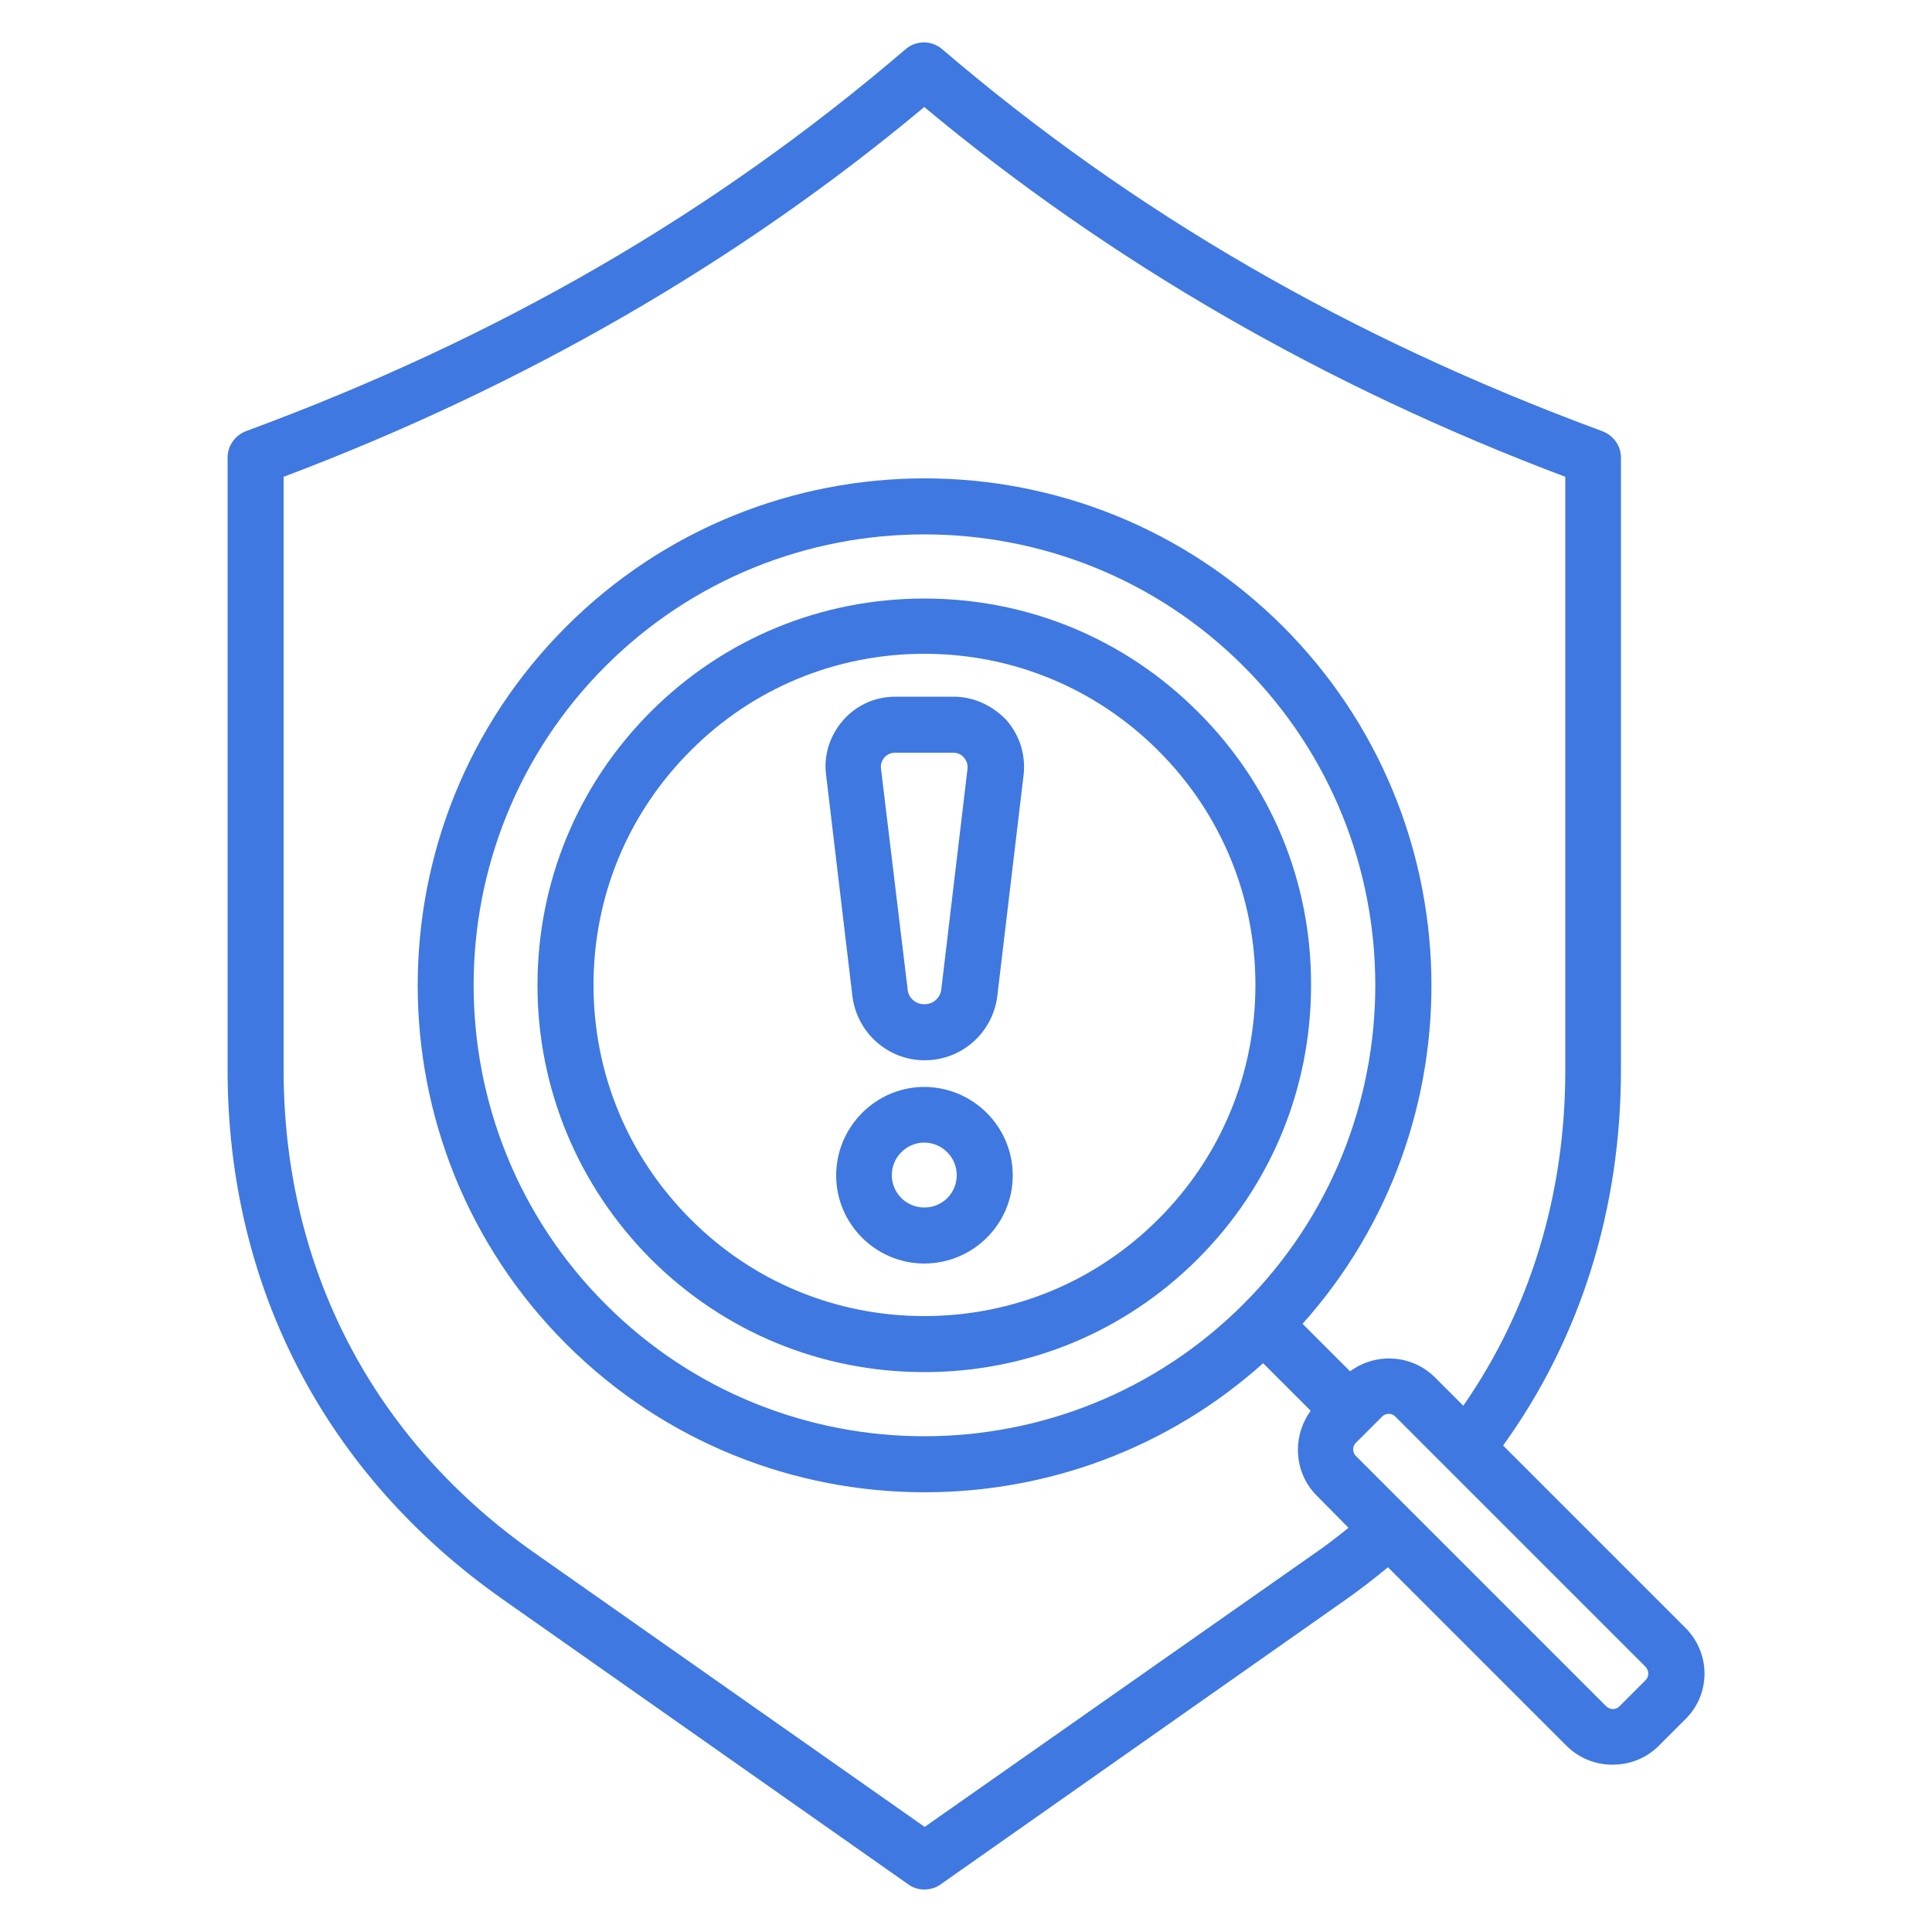 <?xml version="1.0" encoding="utf-8"?>
<!-- Generator: Adobe Illustrator 25.4.1, SVG Export Plug-In . SVG Version: 6.00 Build 0)  -->
<svg version="1.1" id="Layer_1" xmlns="http://www.w3.org/2000/svg" xmlns:xlink="http://www.w3.org/1999/xlink" x="0px" y="0px"
	 viewBox="0 0 500 500" style="enable-background:new 0 0 500 500;" xml:space="preserve">
<style type="text/css">
	.st0{fill-rule:evenodd;clip-rule:evenodd;fill:#3F78E0;}
</style>
<path class="st0" d="M250.4,198.9l-6.8,57.2c-0.3,2.2-2.1,3.8-4.4,3.8c-2.2,0-4.1-1.6-4.3-3.8l-6.9-57.2c-0.2-1.4,0.5-2.4,0.9-2.9
	c0.4-0.4,1.3-1.2,2.7-1.2h15.1c1.5,0,2.4,0.8,2.7,1.2C249.9,196.5,250.5,197.5,250.4,198.9L250.4,198.9z M246.8,180.3h-15.1
	c-5.2,0-10.1,2.2-13.5,6.1c-3.4,3.9-5.1,9-4.4,14.2l6.8,57.2c1.2,9.5,9.2,16.6,18.7,16.6c9.6,0,17.6-7.1,18.8-16.6l6.8-57.2
	c0.6-5.2-1-10.3-4.4-14.2C256.9,182.6,252,180.3,246.8,180.3L246.8,180.3z M239.2,312.5c-4.6,0-8.4-3.7-8.4-8.4
	c0-4.6,3.8-8.4,8.4-8.4c4.6,0,8.4,3.8,8.4,8.4C247.6,308.8,243.9,312.5,239.2,312.5z M239.2,281.3c-12.5,0-22.8,10.3-22.8,22.9
	c0,12.6,10.3,22.8,22.8,22.8c12.6,0,22.9-10.2,22.9-22.8C262.1,291.6,251.8,281.3,239.2,281.3z M425.9,434.8l-6.8,6.8
	c-0.6,0.6-1.3,0.7-1.7,0.7c-0.3,0-1-0.1-1.7-0.7l-64.8-64.8c-0.6-0.6-0.7-1.3-0.7-1.7c0-0.4,0.1-1.1,0.7-1.7l6.8-6.8
	c0.5-0.5,1.1-0.7,1.7-0.7c0.6,0,1.2,0.2,1.7,0.7l64.8,64.8C426.8,432.4,426.8,433.9,425.9,434.8z M239.2,371.7
	c29.9,0,59.8-11.4,82.6-34.2c45.5-45.5,45.5-119.6,0-165.1c-22.8-22.8-52.7-34.1-82.6-34.1c-29.9,0-59.8,11.4-82.5,34.1
	c-45.5,45.5-45.5,119.6,0,165.1C179.4,360.3,209.4,371.7,239.2,371.7L239.2,371.7z M340.1,402.1c3.1-2.1,6-4.4,8.9-6.7l-8.2-8.3
	c-3.2-3.2-4.9-7.4-4.9-11.9c0-3.7,1.2-7.2,3.3-10.1l-12.3-12.3c-24.9,22.3-56.2,33.4-87.6,33.4c-33.6,0-67.2-12.8-92.8-38.4
	c-51.2-51.2-51.2-134.4,0-185.6c51.2-51.2,134.4-51.2,185.6,0c49.4,49.5,51.1,128.9,5,180.4l12.3,12.3c6.6-4.9,16-4.4,22,1.6
	l7.3,7.3c17.3-24.9,26.4-54.7,26.4-86.8V123.4C343,100,287.3,67.8,239.2,27.7c-48,40.1-103.8,72.3-165.8,95.7v153.5
	c0,51.2,23.1,95.7,65.1,125.1l100.8,70.8L340.1,402.1z M436.1,421.2l-47.1-47.1c20-27.7,30.5-61.2,30.5-97.2V118.4
	c0-3-1.9-5.7-4.8-6.8c-65.3-24.1-121.2-56.4-170.9-98.9c-2.7-2.3-6.7-2.3-9.4,0C184.8,55.2,129,87.5,63.6,111.6
	c-2.8,1.1-4.7,3.8-4.7,6.8v158.5c0,56.1,25.3,104.7,71.2,137l105,73.8c1.2,0.9,2.7,1.3,4.1,1.3s3-0.4,4.2-1.3l105-73.8
	c3.7-2.6,7.3-5.4,10.8-8.3l46.2,46.2c3.3,3.3,7.6,4.9,11.9,4.9c4.4,0,8.7-1.6,12-4.9l6.8-6.8C442.8,438.5,442.8,427.8,436.1,421.2
	L436.1,421.2z M299.8,315.5c16.2-16.2,25.1-37.7,25.1-60.6c0-22.9-8.9-44.4-25.1-60.6c-16.2-16.2-37.7-25.1-60.6-25.1
	c-22.8,0-44.4,8.9-60.5,25.1c-16.2,16.2-25.1,37.7-25.1,60.6c0,22.9,8.9,44.4,25.1,60.6c16.1,16.2,37.7,25.1,60.5,25.1
	C262.1,340.6,283.6,331.7,299.8,315.5z M310,184.2c-18.9-18.9-44-29.3-70.8-29.3c-26.7,0-51.9,10.4-70.8,29.3
	c-18.9,18.9-29.3,44.1-29.3,70.8c0,26.7,10.5,51.9,29.3,70.8c18.9,18.9,44.1,29.3,70.8,29.3c26.8,0,51.9-10.4,70.8-29.3
	c18.9-18.9,29.3-44.1,29.3-70.8C339.4,228.2,329,203.1,310,184.2z"/>
</svg>
